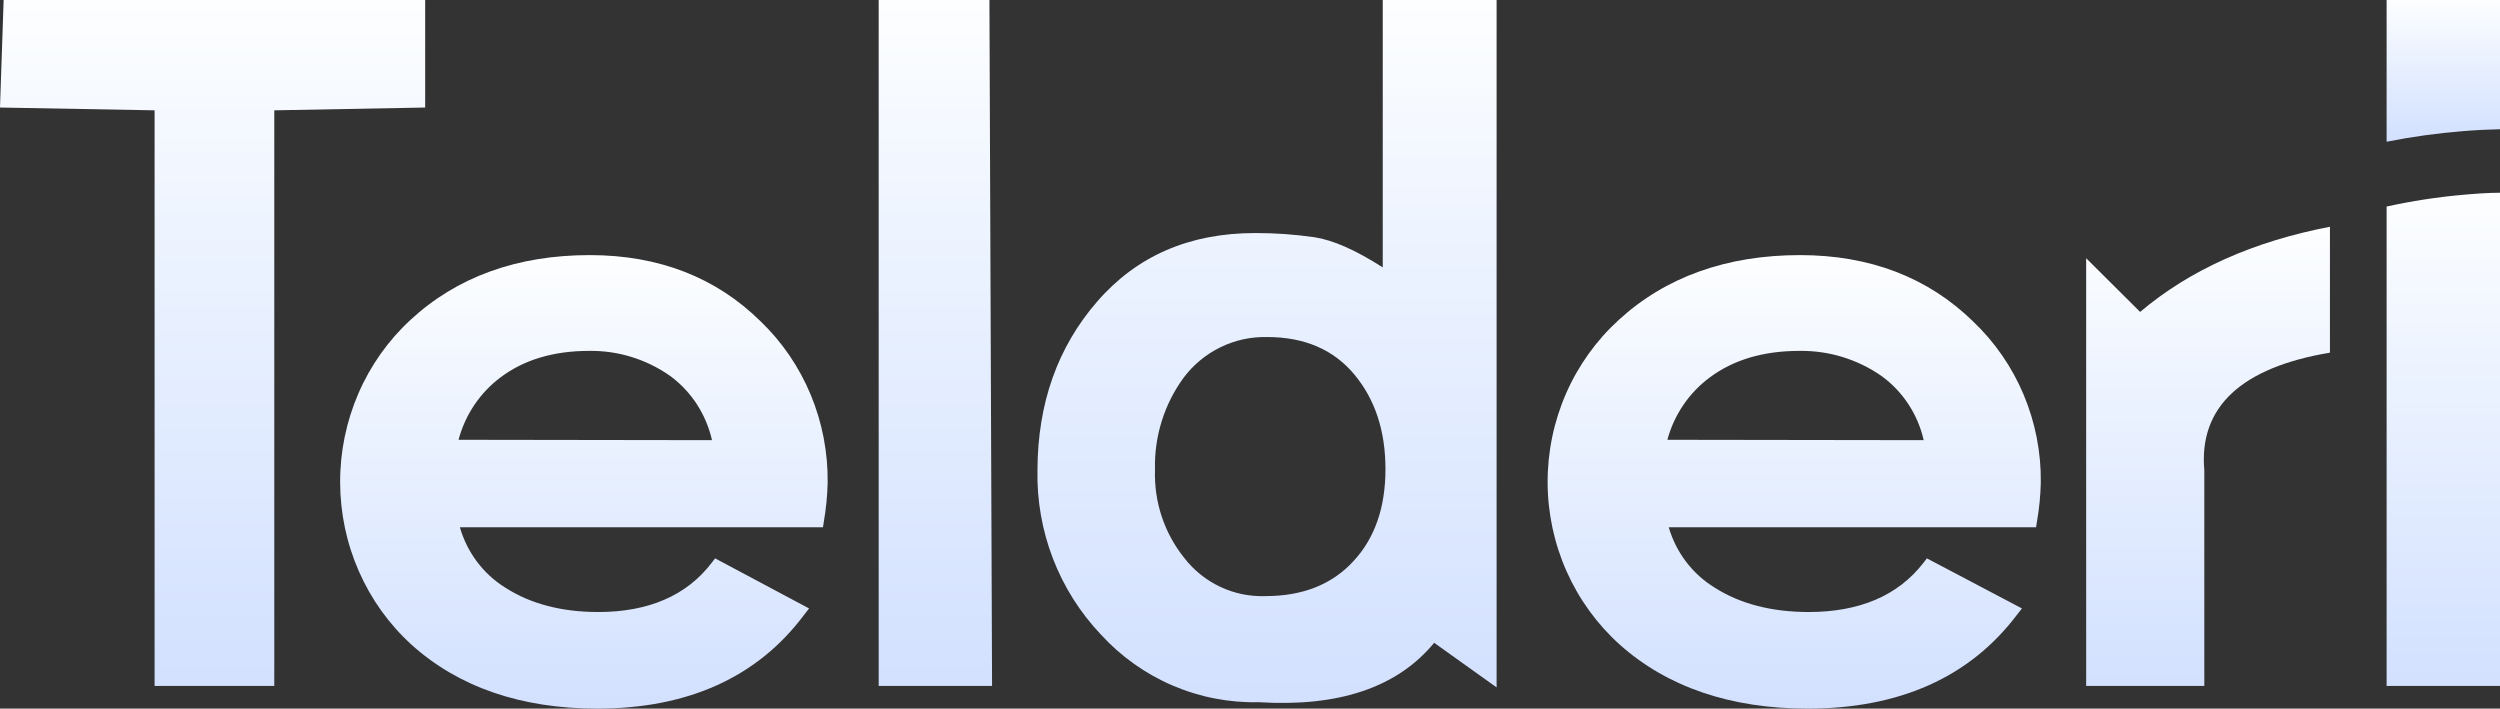 <svg width="441" height="125" viewBox="0 0 441 125" fill="none" xmlns="http://www.w3.org/2000/svg">
<rect x="0" y="0" width="441" height="125" fill="#333333" stroke="none"/>
<path d="M75 0H0.643L0 18.968L27.27 19.461V121H48.384V19.461L75 18.968V0Z" fill="url(#paint0_linear_25136_17658)"/>
<path d="M155 0V121H175L174.535 0H155Z" fill="url(#paint1_linear_25136_17658)"/>
<path d="M243.918 47.172C239.161 44.119 235.139 42.343 231.851 41.846C228.391 41.347 224.899 41.101 221.403 41.11C209.818 41.11 200.532 45.137 193.544 53.191C186.557 61.245 183.045 71.156 183.009 82.922C182.897 88.261 183.826 93.57 185.744 98.545C187.661 103.52 190.53 108.064 194.185 111.918C197.725 115.794 202.04 118.863 206.843 120.924C211.646 122.984 216.828 123.987 222.044 123.868C236.192 124.746 246.506 121.254 252.987 113.39L264 121.254V0H243.918V47.172ZM238.726 99.013C234.947 103.113 229.766 105.16 223.184 105.152C220.453 105.246 217.738 104.688 215.26 103.522C212.782 102.356 210.611 100.615 208.924 98.442C205.389 94.06 203.549 88.529 203.743 82.879C203.58 77.06 205.346 71.354 208.761 66.667C210.477 64.368 212.71 62.515 215.274 61.26C217.839 60.005 220.662 59.386 223.51 59.452C230.092 59.452 235.218 61.648 238.889 66.041C242.56 70.435 244.396 76.003 244.396 82.747C244.396 89.534 242.506 94.956 238.726 99.013Z" fill="url(#paint2_linear_25136_17658)"/>
<path d="M368 45.552V121H388.84V82.947C387.861 71.734 395.442 64.814 411 62.207V40C397.437 42.606 386.276 47.614 377.518 55.024L368 45.552Z" fill="url(#paint3_linear_25136_17658)"/>
<path d="M104.036 45C91.241 45 80.595 48.843 72.398 56.441C68.482 60.053 65.352 64.475 63.215 69.417C61.079 74.36 59.983 79.711 60 85.119C60.017 90.528 61.147 95.872 63.316 100.8C65.484 105.728 68.641 110.129 72.581 113.713C80.874 121.201 91.918 125 105.336 125C121.342 125 133.621 119.478 141.861 108.435L142.721 107.33L126.144 98.495L125.532 99.29C121.138 105.044 114.413 107.96 105.529 107.96C99.083 107.96 93.551 106.513 89.125 103.653C85.257 101.256 82.402 97.458 81.121 93.007H145.17L145.331 91.98C145.721 89.722 145.944 87.436 145.997 85.144C146.063 79.817 145.046 74.535 143.011 69.636C140.976 64.737 137.968 60.33 134.18 56.695C126.316 48.931 116.207 45 104.036 45ZM80.885 77.579C82.073 73.132 84.704 69.235 88.341 66.535C92.444 63.454 97.665 61.897 103.875 61.897C108.984 61.809 113.995 63.352 118.216 66.314C121.935 69.043 124.559 73.071 125.596 77.645L80.885 77.579Z" fill="url(#paint4_linear_25136_17658)"/>
<path d="M317.542 45C304.6 45 293.832 48.843 285.541 56.441C281.579 60.053 278.414 64.475 276.252 69.417C274.091 74.36 272.983 79.711 273 85.119C273.018 90.528 274.16 95.872 276.353 100.8C278.547 105.728 281.741 110.129 285.726 113.713C294.114 121.201 305.285 125 318.857 125C335.048 125 347.468 119.478 355.803 108.435L356.672 107.33L339.905 98.495L339.286 99.29C334.841 105.044 328.039 107.96 319.053 107.96C312.533 107.96 306.937 106.513 302.46 103.653C298.548 101.256 295.66 97.458 294.364 93.007H359.16L359.323 91.98C359.718 89.722 359.943 87.436 359.997 85.144C360.064 79.817 359.035 74.535 356.977 69.636C354.919 64.737 351.876 60.33 348.044 56.695C340.101 48.931 329.821 45 317.542 45ZM294.125 77.579C295.327 73.132 297.988 69.235 301.666 66.535C305.817 63.454 311.098 61.897 317.379 61.897C322.548 61.809 327.616 63.352 331.886 66.314C335.648 69.04 338.299 73.07 339.34 77.645L294.125 77.579Z" fill="url(#paint5_linear_25136_17658)"/>
<path d="M421 36.434V121H441V34C438.895 34 436.716 34.165 434.463 34.363C429.939 34.765 425.443 35.456 421 36.434Z" fill="url(#paint6_linear_25136_17658)"/>
<path d="M421 0V25C425.48 24.112 430.007 23.486 434.557 23.125C436.788 22.943 438.926 22.847 441 22.794V0H421Z" fill="url(#paint7_linear_25136_17658)"/>
<defs>
<linearGradient id="paint0_linear_25136_17658" x1="37.5" y1="0" x2="37.5" y2="121" gradientUnits="userSpaceOnUse">
<stop stop-color="#FDFEFF"/>
<stop offset="0.361" stop-color="#ECF3FF"/>
<stop offset="0.986" stop-color="#D3E1FF"/>
</linearGradient>
<linearGradient id="paint1_linear_25136_17658" x1="165" y1="0" x2="165" y2="121" gradientUnits="userSpaceOnUse">
<stop stop-color="#FDFEFF"/>
<stop offset="0.361" stop-color="#ECF3FF"/>
<stop offset="0.986" stop-color="#D3E1FF"/>
</linearGradient>
<linearGradient id="paint2_linear_25136_17658" x1="223.5" y1="0" x2="223.5" y2="124" gradientUnits="userSpaceOnUse">
<stop stop-color="#FDFEFF"/>
<stop offset="0.361" stop-color="#ECF3FF"/>
<stop offset="0.986" stop-color="#D3E1FF"/>
</linearGradient>
<linearGradient id="paint3_linear_25136_17658" x1="389.5" y1="40" x2="389.5" y2="121" gradientUnits="userSpaceOnUse">
<stop stop-color="#FDFEFF"/>
<stop offset="0.361" stop-color="#ECF3FF"/>
<stop offset="0.986" stop-color="#D3E1FF"/>
</linearGradient>
<linearGradient id="paint4_linear_25136_17658" x1="103" y1="45" x2="103" y2="125" gradientUnits="userSpaceOnUse">
<stop stop-color="#FDFEFF"/>
<stop offset="0.361" stop-color="#ECF3FF"/>
<stop offset="0.986" stop-color="#D3E1FF"/>
</linearGradient>
<linearGradient id="paint5_linear_25136_17658" x1="316.5" y1="45" x2="316.5" y2="125" gradientUnits="userSpaceOnUse">
<stop stop-color="#FDFEFF"/>
<stop offset="0.361" stop-color="#ECF3FF"/>
<stop offset="0.986" stop-color="#D3E1FF"/>
</linearGradient>
<linearGradient id="paint6_linear_25136_17658" x1="431" y1="34" x2="431" y2="121" gradientUnits="userSpaceOnUse">
<stop stop-color="#FDFEFF"/>
<stop offset="0.361" stop-color="#ECF3FF"/>
<stop offset="0.986" stop-color="#D3E1FF"/>
</linearGradient>
<linearGradient id="paint7_linear_25136_17658" x1="431" y1="0" x2="431" y2="25" gradientUnits="userSpaceOnUse">
<stop stop-color="#FDFEFF"/>
<stop offset="0.361" stop-color="#ECF3FF"/>
<stop offset="0.986" stop-color="#D3E1FF"/>
</linearGradient>
</defs>
</svg>
